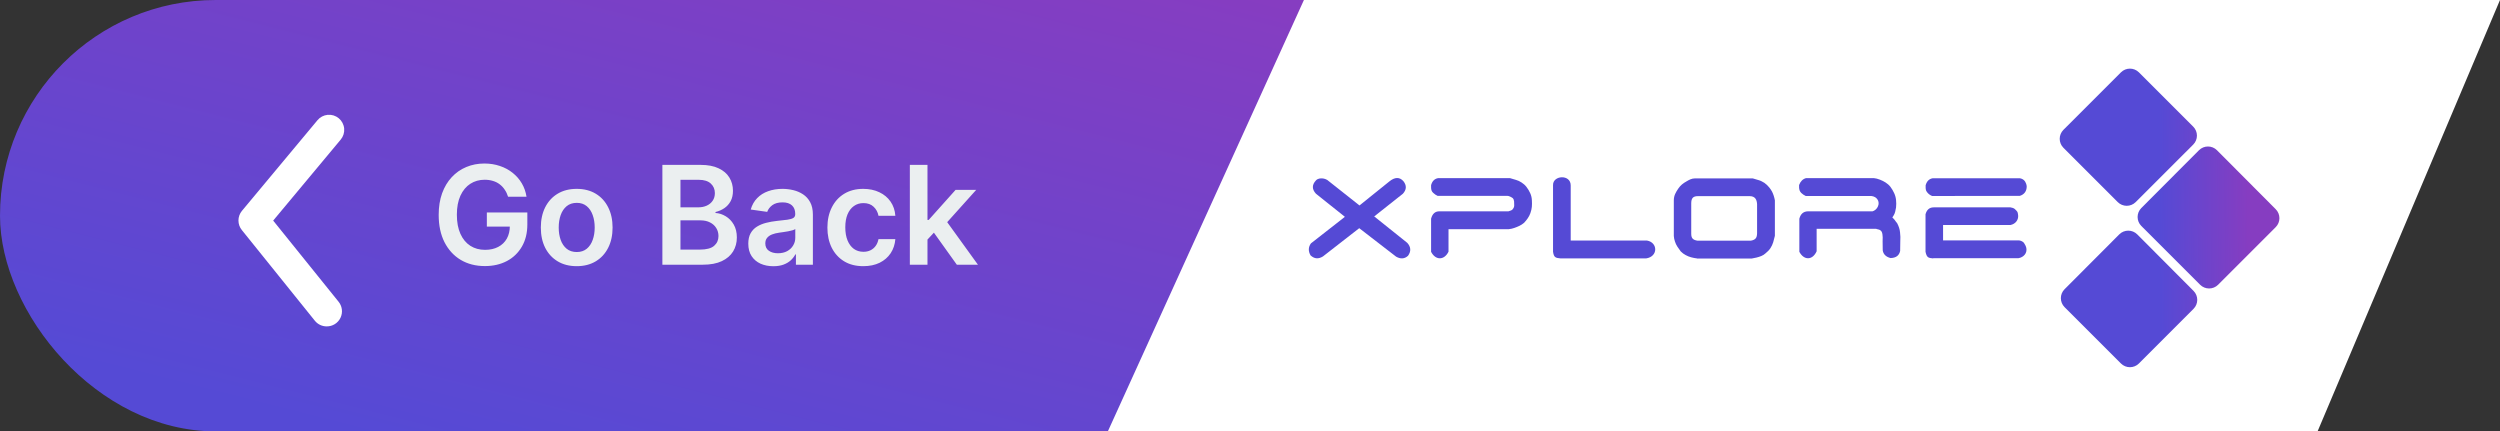 <svg xmlns="http://www.w3.org/2000/svg" width="255" height="44" viewBox="0 0 255 44" fill="none"><rect x="0" y="0" width="255" height="44" fill="#333333" stroke="none"/><rect width="188" height="44" rx="22" fill="url(#paint0_linear_2092_563)"></rect><path d="M133 0H213.5C225.65 0 235.5 9.85 235.5 22C235.5 34.15 225.65 44 213.5 44H113L133 0Z" fill="white"></path><path d="M255 0H169C156.85 0 147 9.85 147 22C147 34.15 156.85 44 169 44H236.392L255 0Z" fill="white"></path><path fill-rule="evenodd" clip-rule="evenodd" d="M134.944 26.153C134.487 26.439 134.069 26.413 133.677 26.049C133.429 25.619 133.442 25.202 133.716 24.824L137.178 22.116L134.226 19.758C133.808 19.303 133.808 18.847 134.226 18.404C134.291 18.326 134.369 18.274 134.461 18.248C134.565 18.209 134.657 18.196 134.748 18.196C134.84 18.196 135.088 18.183 135.375 18.352L138.668 20.956L141.712 18.508C142.274 18.052 142.757 18.039 143.149 18.482C143.489 18.912 143.476 19.342 143.097 19.758L140.17 22.076L143.541 24.772C143.92 25.189 143.946 25.632 143.62 26.087C143.267 26.413 142.862 26.439 142.404 26.179L138.642 23.275L134.944 26.153Z" fill="#554AD5"></path><path fill-rule="evenodd" clip-rule="evenodd" d="M145.971 25.683V22.31C146.101 21.802 146.389 21.542 146.846 21.555H153.862C154.071 21.503 154.215 21.438 154.28 21.36C154.346 21.281 154.385 21.216 154.411 21.151C154.437 21.086 154.45 21.021 154.45 20.943C154.45 20.787 154.45 20.695 154.437 20.539C154.424 20.461 154.411 20.396 154.385 20.331C154.359 20.279 154.332 20.239 154.306 20.213C154.228 20.161 154.176 20.122 154.123 20.096C154.071 20.07 154.019 20.044 153.941 20.018C153.875 19.992 153.81 19.979 153.758 19.979C151.38 19.979 149.015 19.979 146.637 19.979C146.48 19.914 146.337 19.81 146.18 19.667C146.101 19.601 146.049 19.51 146.01 19.406C145.984 19.302 145.971 19.211 145.971 19.133C145.971 19.055 145.971 18.963 145.971 18.885C146.088 18.468 146.323 18.234 146.689 18.169H154.019C154.228 18.234 154.437 18.286 154.633 18.351C154.829 18.403 155.012 18.494 155.195 18.612C155.378 18.729 155.548 18.872 155.691 19.055C155.848 19.263 155.979 19.471 156.083 19.706C156.188 19.94 156.24 20.174 156.253 20.435C156.279 20.943 156.266 21.268 156.096 21.75C156.031 21.933 155.94 22.102 155.835 22.258C155.73 22.414 155.613 22.558 155.456 22.727C155.299 22.857 155.143 22.961 154.973 23.04C154.816 23.118 154.646 23.183 154.463 23.248C154.293 23.313 154.097 23.352 153.888 23.378H147.748V25.67C147.303 26.582 146.415 26.556 145.971 25.683ZM159.193 26.36C158.644 26.308 158.5 26.256 158.409 25.683V18.885C158.383 17.869 160.212 17.752 160.212 18.911V24.537H167.999C169.109 24.733 169.148 26.178 167.894 26.36H159.193ZM173.094 26.36C172.885 26.334 172.676 26.295 172.493 26.243C172.31 26.191 172.127 26.126 171.944 26.022C171.762 25.931 171.592 25.8 171.435 25.644C171.317 25.488 171.2 25.319 171.095 25.162C170.991 24.993 170.899 24.824 170.847 24.641C170.782 24.459 170.742 24.264 170.729 24.068C170.729 22.857 170.729 21.659 170.729 20.448C170.729 19.927 170.938 19.614 171.174 19.25C171.409 18.898 171.683 18.69 172.036 18.494C172.297 18.338 172.559 18.195 172.898 18.195H178.778C178.987 18.26 179.196 18.312 179.392 18.377C179.588 18.429 179.771 18.534 179.967 18.651C180.149 18.781 180.319 18.937 180.463 19.12C180.567 19.25 180.659 19.38 180.737 19.523C180.881 19.784 180.986 20.148 181.038 20.435V24.055C180.986 24.277 180.92 24.498 180.868 24.706C180.803 24.915 180.711 25.123 180.581 25.319C180.45 25.514 180.28 25.683 180.084 25.839C179.953 25.957 179.823 26.048 179.653 26.113C179.496 26.178 179.326 26.23 179.169 26.269C179 26.308 178.83 26.347 178.66 26.373H173.094V26.36ZM179.222 23.795V20.826C179.196 20.37 179.039 20.005 178.451 20.005H173.199C172.663 20.005 172.506 20.239 172.506 20.761V23.834C172.506 24.29 172.663 24.472 173.146 24.55H178.582C179.091 24.459 179.209 24.238 179.222 23.795ZM183.533 25.683V22.31C183.664 21.815 183.951 21.568 184.409 21.555H190.994C191.634 21.36 191.882 20.5 191.255 20.109C191.203 20.083 191.15 20.057 191.072 20.031C190.994 20.005 190.928 19.992 190.876 19.992C188.642 19.992 186.408 19.992 184.187 19.992C184.017 19.914 183.86 19.81 183.729 19.68C183.651 19.601 183.599 19.523 183.559 19.419C183.533 19.315 183.507 19.224 183.507 19.146C183.507 19.067 183.507 18.976 183.507 18.872C183.651 18.494 183.886 18.26 184.213 18.169H191.137C191.503 18.195 192.026 18.416 192.326 18.612C192.509 18.729 192.679 18.872 192.823 19.055C192.98 19.263 193.097 19.471 193.202 19.693C193.306 19.914 193.371 20.148 193.397 20.396C193.424 20.656 193.424 20.904 193.397 21.164C193.371 21.32 193.345 21.464 193.306 21.607C193.267 21.75 193.215 21.881 193.136 21.998C193.058 22.128 193.019 22.18 193.019 22.18C193.006 22.167 193.045 22.206 193.123 22.284C193.202 22.362 193.267 22.44 193.319 22.519C193.371 22.597 193.424 22.675 193.502 22.753C193.672 23.066 193.777 23.391 193.803 23.691C193.842 24.003 193.855 24.316 193.829 24.628C193.816 24.954 193.816 25.266 193.816 25.592C193.711 26.074 193.384 26.308 192.836 26.321C192.378 26.204 192.104 25.944 192.039 25.54L192.026 24.615C192.065 24.003 192 23.639 191.83 23.521C191.79 23.482 191.751 23.456 191.712 23.443C191.673 23.43 191.621 23.404 191.542 23.391C191.464 23.378 191.412 23.365 191.372 23.339H185.297V25.631C184.866 26.582 183.991 26.556 183.533 25.683ZM197.187 26.36C196.703 26.308 196.533 26.295 196.403 25.683V21.854C196.533 21.386 196.808 21.151 197.239 21.151C199.852 21.151 202.452 21.151 205.065 21.151C205.235 21.19 205.365 21.203 205.509 21.32C205.587 21.386 205.64 21.438 205.679 21.49C205.744 21.555 205.796 21.633 205.81 21.711C205.823 21.789 205.836 21.867 205.849 21.946C205.901 22.44 205.574 22.844 205.078 22.948H198.193V24.524C200.78 24.524 203.38 24.524 205.966 24.524C206.202 24.55 206.398 24.706 206.45 24.785C206.502 24.863 206.554 24.954 206.593 25.032C206.633 25.11 206.659 25.201 206.685 25.293C206.789 25.826 206.411 26.243 205.888 26.334H197.187V26.36ZM197.082 19.992C196.912 19.927 196.755 19.823 196.625 19.68C196.559 19.601 196.494 19.523 196.455 19.419C196.429 19.315 196.415 19.224 196.415 19.146C196.415 19.067 196.415 18.976 196.415 18.898C196.533 18.482 196.768 18.247 197.134 18.182H206.018C206.345 18.234 206.567 18.429 206.672 18.755C206.698 18.846 206.724 18.937 206.724 19.015C206.724 19.484 206.489 19.836 206.018 19.979C203.04 19.992 200.061 19.992 197.082 19.992Z" fill="#554AD5"></path><path d="M216.337 7.379C216.843 6.874 217.663 6.874 218.169 7.379L223.708 12.917C224.214 13.422 224.214 14.242 223.708 14.748L217.841 20.613C217.335 21.118 216.515 21.118 216.009 20.613L210.47 15.075C209.964 14.57 209.964 13.75 210.47 13.244L216.337 7.379Z" fill="url(#paint1_linear_2092_563)"></path><path d="M210.587 31.329C210.082 30.824 210.081 30.005 210.586 29.5L216.165 23.907C216.671 23.4 217.494 23.4 218 23.908L223.743 29.673C224.247 30.178 224.246 30.997 223.741 31.501L218.169 37.076C217.663 37.582 216.842 37.582 216.337 37.076L210.587 31.329Z" fill="url(#paint2_linear_2092_563)"></path><path d="M218.414 21.22C217.909 21.726 217.91 22.544 218.415 23.05L224.414 29.046C224.92 29.551 225.74 29.551 226.246 29.045L232.122 23.168C232.627 22.663 232.627 21.845 232.123 21.339L226.131 15.324C225.625 14.816 224.803 14.816 224.296 15.323L218.414 21.22Z" fill="url(#paint3_linear_2092_563)"></path><path d="M33.321 33.292C33.091 33.292 32.863 33.242 32.655 33.143C32.447 33.044 32.264 32.9 32.119 32.721L24.672 23.471C24.446 23.195 24.322 22.849 24.322 22.492C24.322 22.135 24.446 21.789 24.672 21.513L32.381 12.263C32.642 11.948 33.019 11.75 33.426 11.713C33.834 11.675 34.24 11.801 34.555 12.063C34.869 12.325 35.067 12.7 35.105 13.108C35.143 13.516 35.017 13.922 34.755 14.237L27.864 22.5L34.524 30.763C34.712 30.989 34.832 31.265 34.869 31.557C34.906 31.849 34.858 32.146 34.731 32.412C34.605 32.678 34.405 32.902 34.155 33.058C33.905 33.214 33.616 33.295 33.321 33.292Z" fill="white"></path><path d="M51.825 20.07C51.742 19.801 51.628 19.561 51.482 19.349C51.34 19.133 51.167 18.949 50.965 18.797C50.766 18.644 50.538 18.53 50.279 18.454C50.021 18.374 49.739 18.334 49.434 18.334C48.887 18.334 48.4 18.472 47.972 18.747C47.545 19.022 47.208 19.427 46.963 19.96C46.721 20.491 46.6 21.137 46.6 21.899C46.6 22.668 46.721 23.319 46.963 23.853C47.205 24.387 47.541 24.793 47.972 25.071C48.403 25.346 48.904 25.484 49.474 25.484C49.991 25.484 50.438 25.384 50.816 25.185C51.197 24.986 51.49 24.705 51.696 24.34C51.901 23.972 52.004 23.541 52.004 23.048L52.422 23.112H49.658V21.671H53.789V22.893C53.789 23.765 53.603 24.519 53.232 25.155C52.861 25.792 52.351 26.282 51.701 26.627C51.051 26.968 50.306 27.139 49.464 27.139C48.526 27.139 47.702 26.929 46.993 26.508C46.287 26.084 45.735 25.482 45.337 24.703C44.943 23.921 44.746 22.993 44.746 21.919C44.746 21.097 44.862 20.363 45.094 19.717C45.329 19.07 45.657 18.522 46.078 18.071C46.499 17.617 46.993 17.272 47.56 17.037C48.126 16.798 48.743 16.679 49.409 16.679C49.972 16.679 50.498 16.762 50.985 16.928C51.472 17.09 51.905 17.322 52.283 17.624C52.664 17.925 52.977 18.283 53.222 18.697C53.468 19.112 53.628 19.569 53.705 20.07H51.825ZM58.824 27.149C58.078 27.149 57.432 26.985 56.885 26.657C56.338 26.329 55.914 25.87 55.612 25.28C55.314 24.69 55.165 24 55.165 23.212C55.165 22.423 55.314 21.732 55.612 21.139C55.914 20.545 56.338 20.084 56.885 19.756C57.432 19.428 58.078 19.264 58.824 19.264C59.57 19.264 60.216 19.428 60.763 19.756C61.31 20.084 61.732 20.545 62.031 21.139C62.332 21.732 62.483 22.423 62.483 23.212C62.483 24 62.332 24.69 62.031 25.28C61.732 25.87 61.31 26.329 60.763 26.657C60.216 26.985 59.57 27.149 58.824 27.149ZM58.834 25.707C59.238 25.707 59.576 25.596 59.848 25.374C60.12 25.149 60.322 24.847 60.455 24.47C60.591 24.092 60.659 23.671 60.659 23.207C60.659 22.739 60.591 22.317 60.455 21.939C60.322 21.558 60.12 21.255 59.848 21.029C59.576 20.804 59.238 20.691 58.834 20.691C58.42 20.691 58.075 20.804 57.8 21.029C57.528 21.255 57.324 21.558 57.188 21.939C57.056 22.317 56.989 22.739 56.989 23.207C56.989 23.671 57.056 24.092 57.188 24.47C57.324 24.847 57.528 25.149 57.8 25.374C58.075 25.596 58.42 25.707 58.834 25.707ZM67.563 27V16.818H71.461C72.196 16.818 72.808 16.934 73.295 17.166C73.786 17.395 74.152 17.708 74.394 18.106C74.639 18.504 74.762 18.954 74.762 19.458C74.762 19.872 74.682 20.227 74.523 20.522C74.364 20.814 74.15 21.051 73.882 21.233C73.613 21.415 73.313 21.546 72.982 21.626V21.725C73.343 21.745 73.689 21.856 74.021 22.058C74.356 22.257 74.629 22.539 74.841 22.903C75.053 23.268 75.159 23.709 75.159 24.226C75.159 24.753 75.032 25.227 74.777 25.648C74.521 26.065 74.137 26.395 73.623 26.637C73.109 26.879 72.463 27 71.684 27H67.563ZM69.407 25.459H71.391C72.061 25.459 72.543 25.331 72.838 25.076C73.136 24.817 73.285 24.486 73.285 24.082C73.285 23.78 73.211 23.508 73.061 23.266C72.912 23.021 72.7 22.829 72.425 22.69C72.15 22.547 71.822 22.476 71.441 22.476H69.407V25.459ZM69.407 21.148H71.232C71.55 21.148 71.837 21.09 72.092 20.974C72.347 20.855 72.548 20.688 72.694 20.472C72.843 20.254 72.917 19.995 72.917 19.697C72.917 19.302 72.778 18.977 72.5 18.722C72.225 18.467 71.815 18.34 71.272 18.34H69.407V21.148ZM78.882 27.154C78.398 27.154 77.962 27.068 77.574 26.896C77.19 26.72 76.885 26.461 76.66 26.12C76.438 25.779 76.326 25.358 76.326 24.857C76.326 24.426 76.406 24.07 76.565 23.788C76.724 23.507 76.941 23.281 77.216 23.112C77.492 22.943 77.801 22.816 78.146 22.729C78.494 22.64 78.854 22.575 79.225 22.535C79.672 22.489 80.035 22.448 80.314 22.411C80.592 22.371 80.794 22.312 80.92 22.232C81.049 22.149 81.114 22.022 81.114 21.849V21.82C81.114 21.445 81.003 21.155 80.781 20.95C80.559 20.744 80.239 20.641 79.822 20.641C79.381 20.641 79.031 20.738 78.772 20.93C78.517 21.122 78.345 21.349 78.255 21.611L76.575 21.372C76.708 20.908 76.926 20.52 77.231 20.209C77.536 19.894 77.909 19.659 78.35 19.503C78.791 19.344 79.278 19.264 79.812 19.264C80.18 19.264 80.546 19.307 80.91 19.393C81.275 19.48 81.608 19.622 81.91 19.821C82.211 20.017 82.453 20.283 82.635 20.621C82.821 20.959 82.914 21.382 82.914 21.889V27H81.184V25.951H81.124C81.015 26.163 80.861 26.362 80.662 26.548C80.466 26.73 80.219 26.877 79.921 26.99C79.626 27.099 79.28 27.154 78.882 27.154ZM79.349 25.832C79.71 25.832 80.024 25.76 80.289 25.618C80.554 25.472 80.758 25.28 80.9 25.041C81.046 24.803 81.119 24.542 81.119 24.261V23.361C81.063 23.407 80.967 23.45 80.831 23.49C80.698 23.53 80.549 23.565 80.383 23.595C80.218 23.624 80.054 23.651 79.891 23.674C79.729 23.697 79.588 23.717 79.469 23.734C79.2 23.77 78.96 23.83 78.748 23.913C78.536 23.995 78.368 24.111 78.246 24.261C78.123 24.407 78.062 24.595 78.062 24.827C78.062 25.159 78.183 25.409 78.424 25.578C78.666 25.747 78.975 25.832 79.349 25.832ZM88.055 27.149C87.292 27.149 86.638 26.982 86.091 26.647C85.547 26.312 85.128 25.85 84.833 25.26C84.541 24.667 84.395 23.984 84.395 23.212C84.395 22.436 84.545 21.752 84.843 21.158C85.141 20.562 85.562 20.098 86.106 19.766C86.653 19.432 87.299 19.264 88.045 19.264C88.664 19.264 89.213 19.379 89.69 19.607C90.171 19.833 90.554 20.152 90.839 20.567C91.124 20.978 91.286 21.458 91.326 22.009H89.606C89.536 21.641 89.37 21.334 89.109 21.089C88.85 20.84 88.504 20.716 88.069 20.716C87.701 20.716 87.378 20.815 87.1 21.014C86.822 21.21 86.605 21.491 86.449 21.859C86.296 22.227 86.22 22.668 86.22 23.182C86.22 23.702 86.296 24.15 86.449 24.524C86.601 24.895 86.815 25.182 87.09 25.384C87.368 25.583 87.695 25.683 88.069 25.683C88.335 25.683 88.572 25.633 88.78 25.533C88.993 25.431 89.17 25.283 89.312 25.091C89.455 24.899 89.553 24.665 89.606 24.39H91.326C91.283 24.93 91.124 25.409 90.849 25.827C90.573 26.241 90.199 26.566 89.725 26.801C89.251 27.033 88.694 27.149 88.055 27.149ZM94.444 24.604L94.439 22.431H94.728L97.472 19.364H99.575L96.199 23.122H95.826L94.444 24.604ZM92.804 27V16.818H94.603V27H92.804ZM97.596 27L95.11 23.525L96.323 22.257L99.749 27H97.596Z" fill="#EBEFF0"></path><defs><linearGradient id="paint0_linear_2092_563" x1="-6.75e-06" y1="34.913" x2="16.253" y2="-28.91" gradientUnits="userSpaceOnUse"><stop stop-color="#554AD5"></stop><stop offset="1" stop-color="#863DC1"></stop></linearGradient><linearGradient id="paint1_linear_2092_563" x1="220.334" y1="22.622" x2="229.317" y2="22.546" gradientUnits="userSpaceOnUse"><stop stop-color="#554AD5"></stop><stop offset="1" stop-color="#863DC1"></stop></linearGradient><linearGradient id="paint2_linear_2092_563" x1="220.334" y1="22.622" x2="229.317" y2="22.546" gradientUnits="userSpaceOnUse"><stop stop-color="#554AD5"></stop><stop offset="1" stop-color="#863DC1"></stop></linearGradient><linearGradient id="paint3_linear_2092_563" x1="220.334" y1="22.622" x2="229.317" y2="22.546" gradientUnits="userSpaceOnUse"><stop stop-color="#554AD5"></stop><stop offset="1" stop-color="#863DC1"></stop></linearGradient></defs></svg>